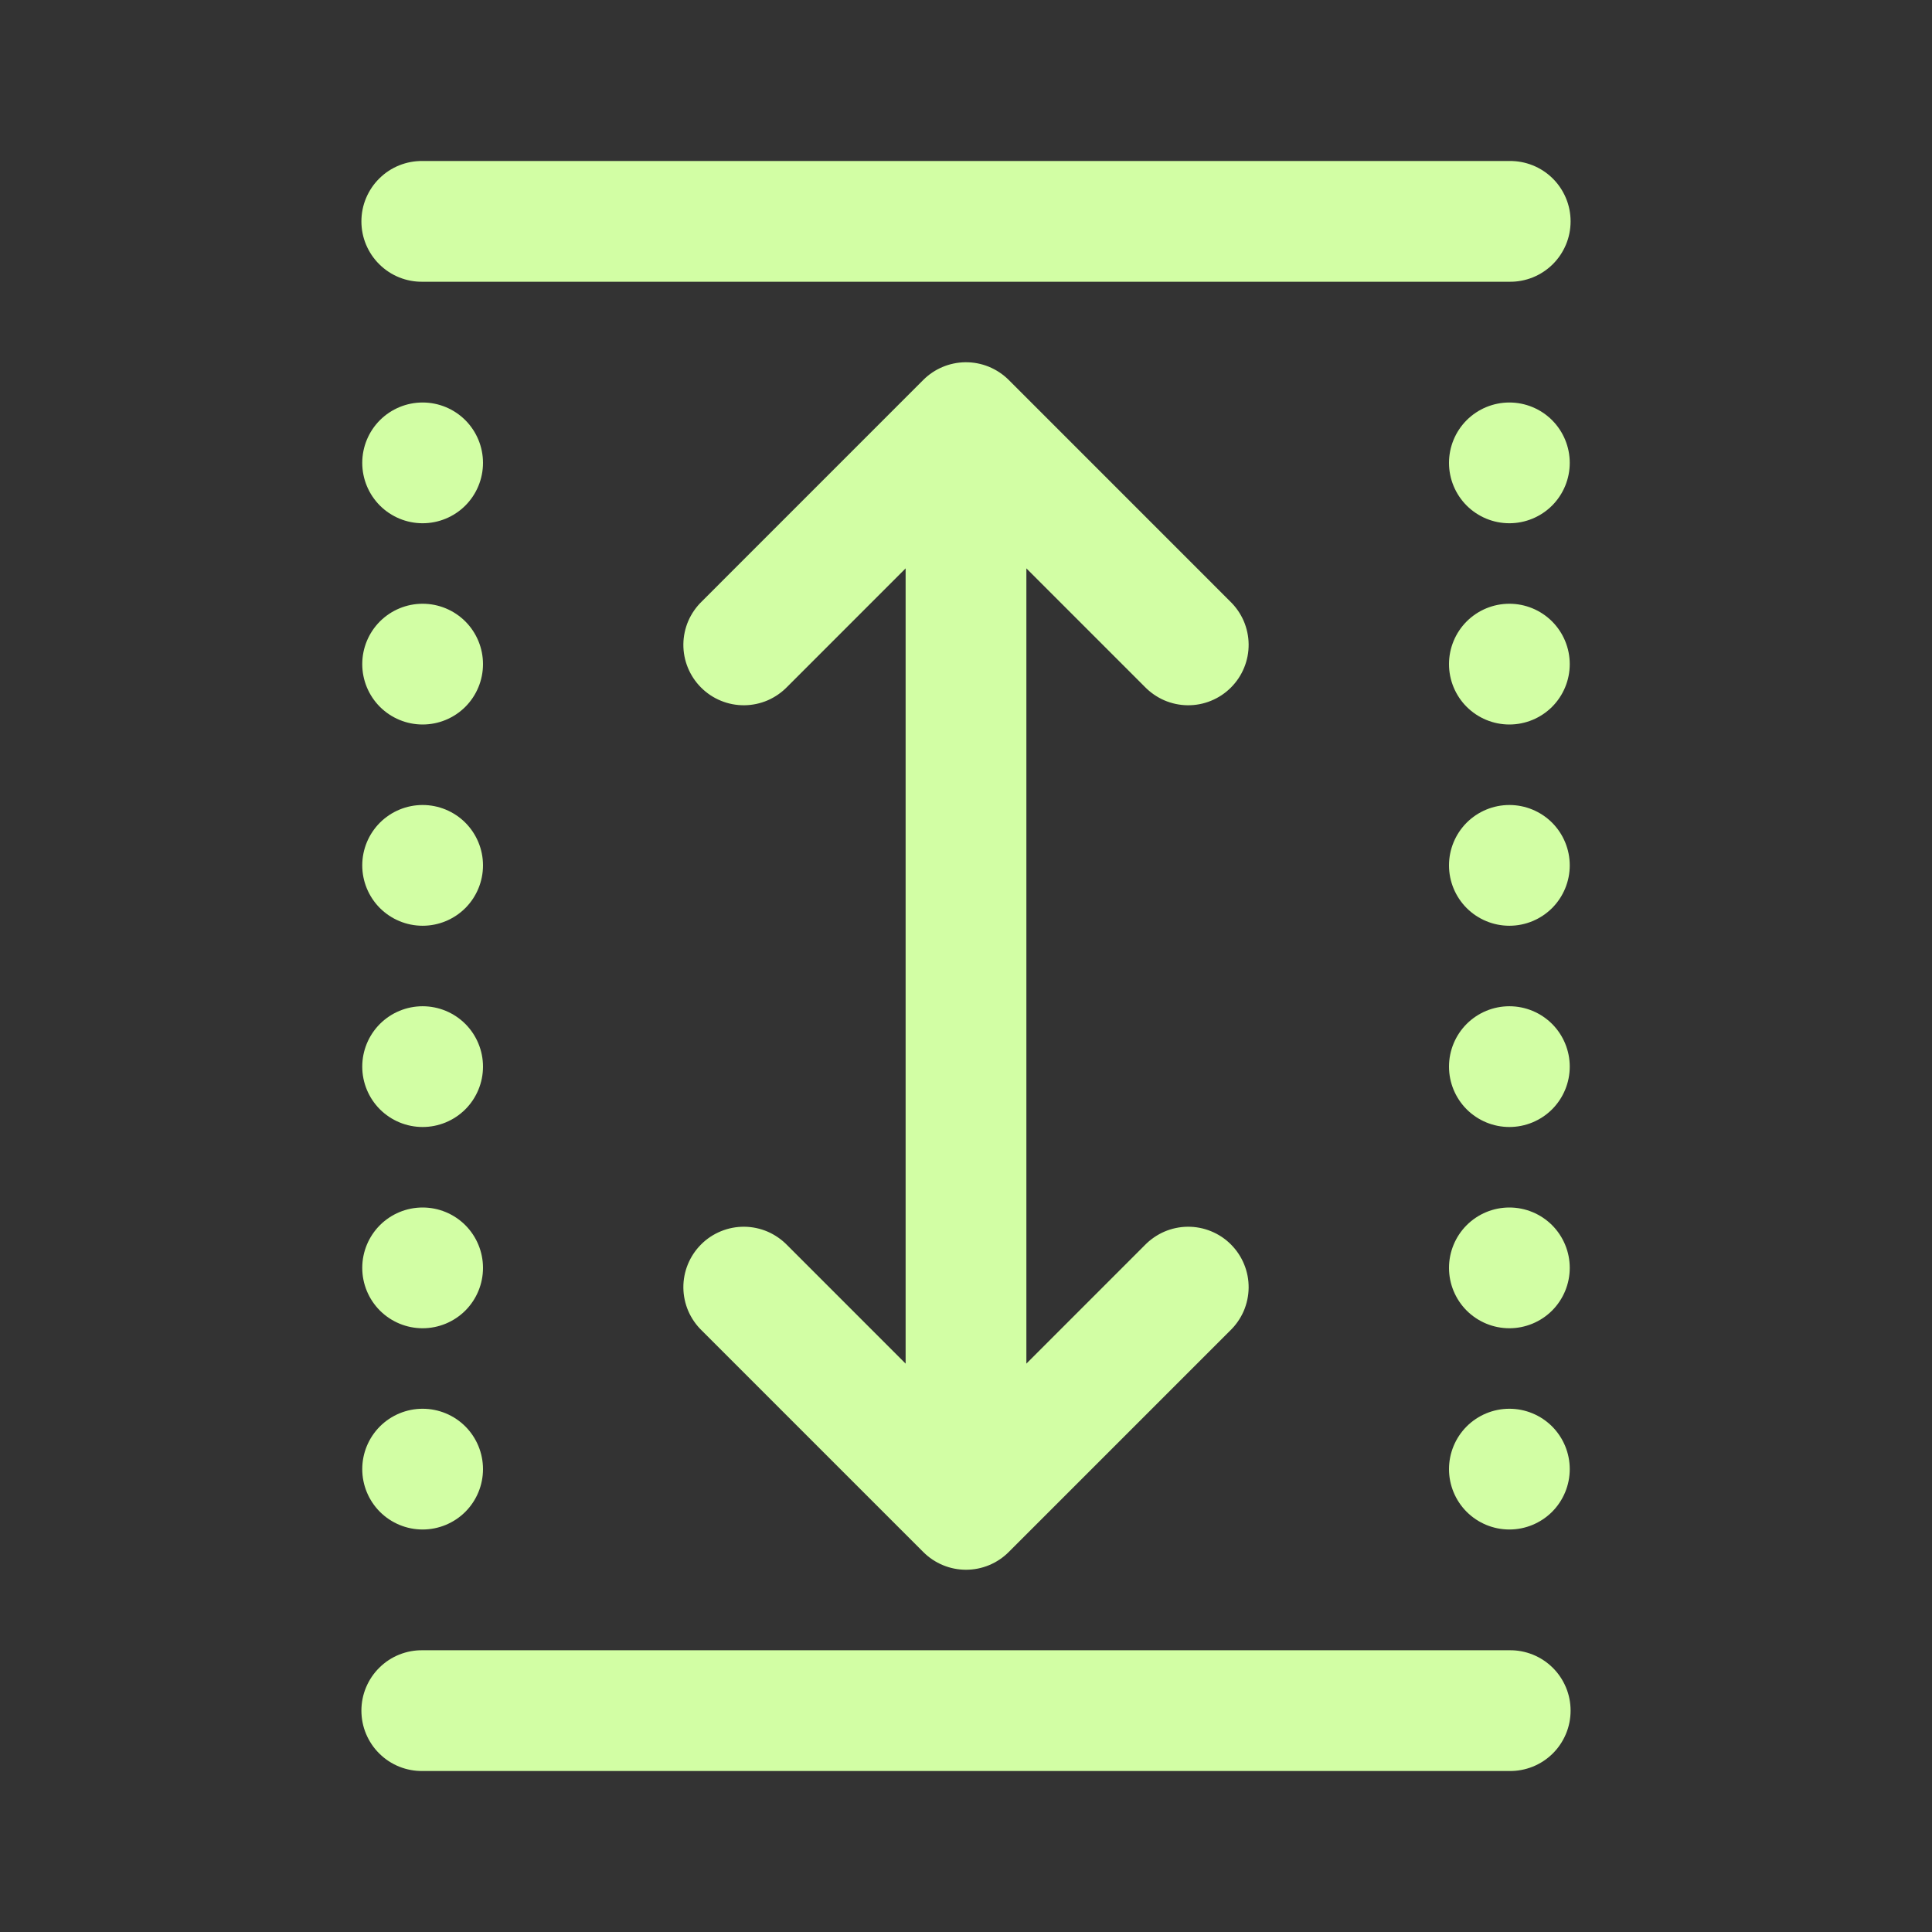 <svg width="48" height="48" viewBox="0 0 48 48" fill="none" xmlns="http://www.w3.org/2000/svg">
<rect x="0" y="0" width="48" height="48" fill="#333333" stroke="none"/>
<path d="M10.5 4C10.301 3.997 10.104 4.034 9.919 4.108C9.735 4.182 9.567 4.292 9.426 4.432C9.284 4.571 9.172 4.738 9.095 4.921C9.018 5.104 8.979 5.301 8.979 5.5C8.979 5.699 9.018 5.896 9.095 6.079C9.172 6.262 9.284 6.429 9.426 6.568C9.567 6.708 9.735 6.818 9.919 6.892C10.104 6.966 10.301 7.003 10.5 7H37.5C37.699 7.003 37.896 6.966 38.081 6.892C38.265 6.818 38.433 6.708 38.575 6.568C38.716 6.429 38.828 6.262 38.905 6.079C38.982 5.896 39.021 5.699 39.021 5.5C39.021 5.301 38.982 5.104 38.905 4.921C38.828 4.738 38.716 4.571 38.575 4.432C38.433 4.292 38.265 4.182 38.081 4.108C37.896 4.034 37.699 3.997 37.5 4H10.5ZM23.979 9C23.588 9.006 23.215 9.163 22.939 9.439L17.439 14.94C17.296 15.078 17.181 15.243 17.101 15.426C17.022 15.61 16.98 15.807 16.978 16.006C16.976 16.206 17.014 16.404 17.09 16.589C17.165 16.773 17.277 16.941 17.418 17.082C17.559 17.223 17.727 17.335 17.911 17.41C18.096 17.486 18.294 17.524 18.494 17.522C18.693 17.52 18.89 17.478 19.074 17.399C19.257 17.319 19.422 17.204 19.561 17.061L22.5 14.121V33.879L19.561 30.939C19.422 30.796 19.257 30.681 19.074 30.601C18.89 30.522 18.693 30.48 18.494 30.478C18.294 30.476 18.096 30.514 17.911 30.59C17.727 30.665 17.559 30.776 17.418 30.918C17.277 31.059 17.165 31.227 17.09 31.411C17.014 31.596 16.976 31.794 16.978 31.994C16.98 32.193 17.022 32.39 17.101 32.574C17.181 32.757 17.296 32.922 17.439 33.06L22.939 38.56C23.221 38.842 23.602 39 24 39C24.398 39 24.779 38.842 25.061 38.56L30.561 33.06C30.704 32.922 30.819 32.757 30.899 32.574C30.978 32.39 31.02 32.193 31.022 31.994C31.024 31.794 30.986 31.596 30.91 31.411C30.835 31.227 30.723 31.059 30.582 30.918C30.441 30.776 30.273 30.665 30.089 30.59C29.904 30.514 29.706 30.476 29.506 30.478C29.307 30.48 29.11 30.522 28.926 30.601C28.743 30.681 28.578 30.796 28.439 30.939L25.5 33.879V14.121L28.439 17.061C28.578 17.204 28.743 17.319 28.926 17.399C29.11 17.478 29.307 17.52 29.506 17.522C29.706 17.524 29.904 17.486 30.089 17.41C30.273 17.335 30.441 17.223 30.582 17.082C30.723 16.941 30.835 16.773 30.91 16.589C30.986 16.404 31.024 16.206 31.022 16.006C31.02 15.807 30.978 15.61 30.899 15.426C30.819 15.243 30.704 15.078 30.561 14.94L25.061 9.439C24.919 9.298 24.75 9.186 24.564 9.11C24.378 9.035 24.179 8.997 23.979 9ZM10.5 10C10.102 10 9.721 10.158 9.439 10.439C9.158 10.721 9 11.102 9 11.5C9 11.898 9.158 12.279 9.439 12.561C9.721 12.842 10.102 13 10.5 13C10.898 13 11.279 12.842 11.561 12.561C11.842 12.279 12 11.898 12 11.5C12 11.102 11.842 10.721 11.561 10.439C11.279 10.158 10.898 10 10.5 10ZM37.5 10C37.102 10 36.721 10.158 36.439 10.439C36.158 10.721 36 11.102 36 11.5C36 11.898 36.158 12.279 36.439 12.561C36.721 12.842 37.102 13 37.5 13C37.898 13 38.279 12.842 38.561 12.561C38.842 12.279 39 11.898 39 11.5C39 11.102 38.842 10.721 38.561 10.439C38.279 10.158 37.898 10 37.5 10ZM10.5 15C10.102 15 9.721 15.158 9.439 15.439C9.158 15.721 9 16.102 9 16.5C9 16.898 9.158 17.279 9.439 17.561C9.721 17.842 10.102 18 10.5 18C10.898 18 11.279 17.842 11.561 17.561C11.842 17.279 12 16.898 12 16.5C12 16.102 11.842 15.721 11.561 15.439C11.279 15.158 10.898 15 10.5 15ZM37.5 15C37.102 15 36.721 15.158 36.439 15.439C36.158 15.721 36 16.102 36 16.5C36 16.898 36.158 17.279 36.439 17.561C36.721 17.842 37.102 18 37.5 18C37.898 18 38.279 17.842 38.561 17.561C38.842 17.279 39 16.898 39 16.5C39 16.102 38.842 15.721 38.561 15.439C38.279 15.158 37.898 15 37.5 15ZM10.5 20C10.102 20 9.721 20.158 9.439 20.439C9.158 20.721 9 21.102 9 21.5C9 21.898 9.158 22.279 9.439 22.561C9.721 22.842 10.102 23 10.5 23C10.898 23 11.279 22.842 11.561 22.561C11.842 22.279 12 21.898 12 21.5C12 21.102 11.842 20.721 11.561 20.439C11.279 20.158 10.898 20 10.5 20ZM37.5 20C37.102 20 36.721 20.158 36.439 20.439C36.158 20.721 36 21.102 36 21.5C36 21.898 36.158 22.279 36.439 22.561C36.721 22.842 37.102 23 37.5 23C37.898 23 38.279 22.842 38.561 22.561C38.842 22.279 39 21.898 39 21.5C39 21.102 38.842 20.721 38.561 20.439C38.279 20.158 37.898 20 37.5 20ZM10.5 25C10.102 25 9.721 25.158 9.439 25.439C9.158 25.721 9 26.102 9 26.5C9 26.898 9.158 27.279 9.439 27.561C9.721 27.842 10.102 28 10.5 28C10.898 28 11.279 27.842 11.561 27.561C11.842 27.279 12 26.898 12 26.5C12 26.102 11.842 25.721 11.561 25.439C11.279 25.158 10.898 25 10.5 25ZM37.5 25C37.102 25 36.721 25.158 36.439 25.439C36.158 25.721 36 26.102 36 26.5C36 26.898 36.158 27.279 36.439 27.561C36.721 27.842 37.102 28 37.5 28C37.898 28 38.279 27.842 38.561 27.561C38.842 27.279 39 26.898 39 26.5C39 26.102 38.842 25.721 38.561 25.439C38.279 25.158 37.898 25 37.5 25ZM10.5 30C10.102 30 9.721 30.158 9.439 30.439C9.158 30.721 9 31.102 9 31.5C9 31.898 9.158 32.279 9.439 32.561C9.721 32.842 10.102 33 10.5 33C10.898 33 11.279 32.842 11.561 32.561C11.842 32.279 12 31.898 12 31.5C12 31.102 11.842 30.721 11.561 30.439C11.279 30.158 10.898 30 10.5 30ZM37.5 30C37.102 30 36.721 30.158 36.439 30.439C36.158 30.721 36 31.102 36 31.5C36 31.898 36.158 32.279 36.439 32.561C36.721 32.842 37.102 33 37.5 33C37.898 33 38.279 32.842 38.561 32.561C38.842 32.279 39 31.898 39 31.5C39 31.102 38.842 30.721 38.561 30.439C38.279 30.158 37.898 30 37.5 30ZM10.5 35C10.102 35 9.721 35.158 9.439 35.439C9.158 35.721 9 36.102 9 36.5C9 36.898 9.158 37.279 9.439 37.561C9.721 37.842 10.102 38 10.5 38C10.898 38 11.279 37.842 11.561 37.561C11.842 37.279 12 36.898 12 36.5C12 36.102 11.842 35.721 11.561 35.439C11.279 35.158 10.898 35 10.5 35ZM37.5 35C37.102 35 36.721 35.158 36.439 35.439C36.158 35.721 36 36.102 36 36.5C36 36.898 36.158 37.279 36.439 37.561C36.721 37.842 37.102 38 37.5 38C37.898 38 38.279 37.842 38.561 37.561C38.842 37.279 39 36.898 39 36.5C39 36.102 38.842 35.721 38.561 35.439C38.279 35.158 37.898 35 37.5 35ZM10.5 41C10.301 40.997 10.104 41.034 9.919 41.108C9.735 41.182 9.567 41.292 9.426 41.432C9.284 41.571 9.172 41.738 9.095 41.921C9.018 42.104 8.979 42.301 8.979 42.5C8.979 42.699 9.018 42.896 9.095 43.079C9.172 43.262 9.284 43.429 9.426 43.568C9.567 43.708 9.735 43.818 9.919 43.892C10.104 43.966 10.301 44.003 10.5 44H37.5C37.699 44.003 37.896 43.966 38.081 43.892C38.265 43.818 38.433 43.708 38.575 43.568C38.716 43.429 38.828 43.262 38.905 43.079C38.982 42.896 39.021 42.699 39.021 42.5C39.021 42.301 38.982 42.104 38.905 41.921C38.828 41.738 38.716 41.571 38.575 41.432C38.433 41.292 38.265 41.182 38.081 41.108C37.896 41.034 37.699 40.997 37.5 41H10.5Z" fill="#D2FEA4"/>
</svg>
